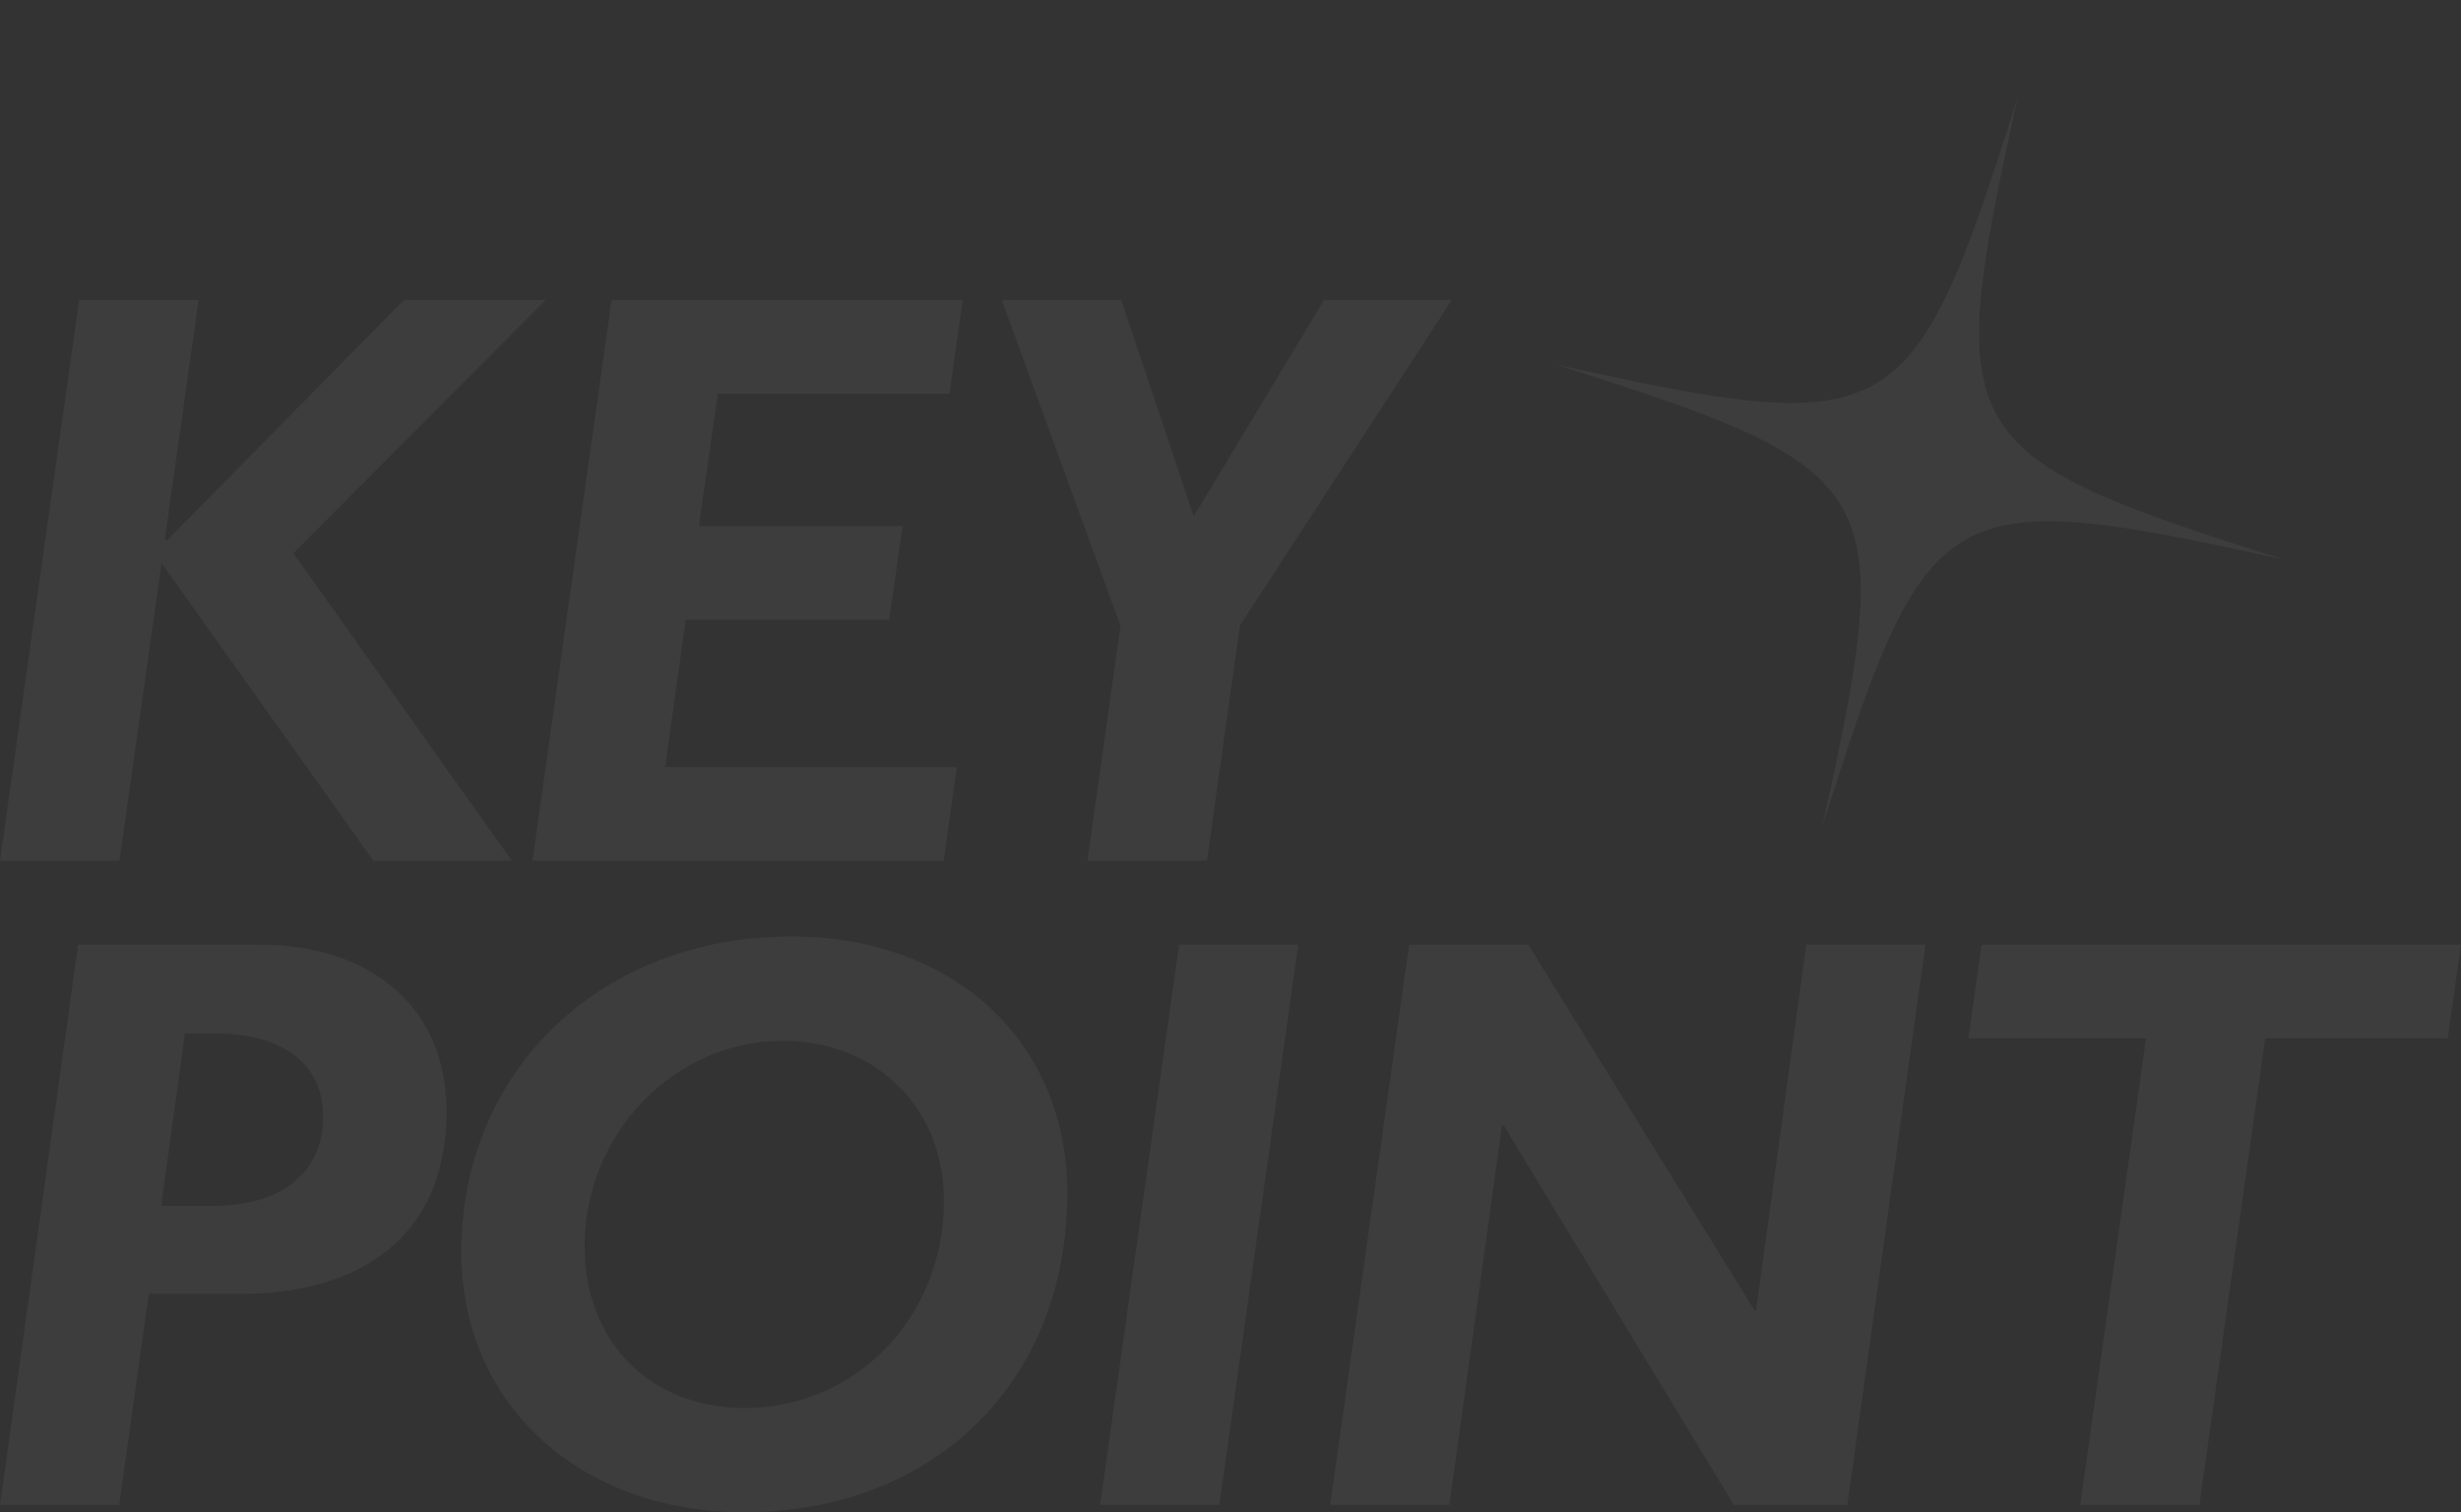 <svg width="812" height="499" viewBox="0 0 812 499" fill="none" xmlns="http://www.w3.org/2000/svg">
<rect x="0" y="0" width="812" height="499" fill="#333333" stroke="none"/>
<path d="M54.387 177.937L54.931 178.479L133.249 99H180.022L96.809 182.548L168.872 284H123.187L53.299 185.804L39.431 284H0L26.106 99H65.537L54.387 177.937Z" fill="white" fill-opacity="0.05"/>
<path d="M311.371 284H175.675L201.781 99H317.625L313.274 129.924H236.86L230.606 173.597H297.774L293.423 204.521H226.255L219.456 253.076H315.722L311.371 284Z" fill="white" fill-opacity="0.05"/>
<path d="M369.954 99L393.884 170.342L436.85 99H479L409.113 206.419L398.235 284H358.804L369.682 206.419L330.523 99H369.954Z" fill="white" fill-opacity="0.05"/>
<path d="M49.105 426.903L39.338 496.561H0L25.773 311.71H86.272C119.37 311.71 147.314 329.87 147.314 366.732C147.314 413.08 112.045 426.903 80.304 426.903H49.105ZM61.042 340.983L53.174 397.902H69.723C95.767 397.902 106.619 384.621 106.619 368.358C106.619 352.909 95.767 340.983 70.537 340.983H61.042Z" fill="white" fill-opacity="0.05"/>
<path d="M352.157 393.565C352.157 457.26 306.851 499 245.538 499C191.821 499 152.212 463.765 152.212 413.08C152.212 353.18 198.332 309 261.002 309C314.99 309 352.157 343.964 352.157 393.565ZM311.463 396.275C311.463 365.648 289.216 343.422 258.289 343.422C222.478 343.422 192.906 374.05 192.906 411.183C192.906 442.894 214.61 464.578 245.809 464.578C282.434 464.578 311.463 434.492 311.463 396.275Z" fill="white" fill-opacity="0.05"/>
<path d="M402.313 496.561H362.975L389.019 311.71H428.357L402.313 496.561Z" fill="white" fill-opacity="0.05"/>
<path d="M578.874 432.324H579.416L595.965 311.71H635.303L609.53 496.561H572.091L496.128 371.34H495.586L478.223 496.561H438.885L464.929 311.71H504.267L578.874 432.324Z" fill="white" fill-opacity="0.05"/>
<path d="M708.066 342.609H649.466L653.806 311.71H811.972L807.631 342.609H747.404L725.7 496.561H686.362L708.066 342.609Z" fill="white" fill-opacity="0.05"/>
<g clip-path="url(#clip0_123_2542)">
<path d="M753.739 184.704C641.196 159.908 636.057 162.87 601.258 272.738C626.056 160.19 623.088 155.05 513.223 120.258C625.767 145.054 630.906 142.086 665.704 32.223C640.908 144.766 643.87 149.905 753.739 184.704Z" fill="white" fill-opacity="0.05"/>
</g>
<defs>
<clipPath id="clip0_123_2542">
<rect width="249" height="249" fill="white" transform="translate(545.446) rotate(15)"/>
</clipPath>
</defs>
</svg>
